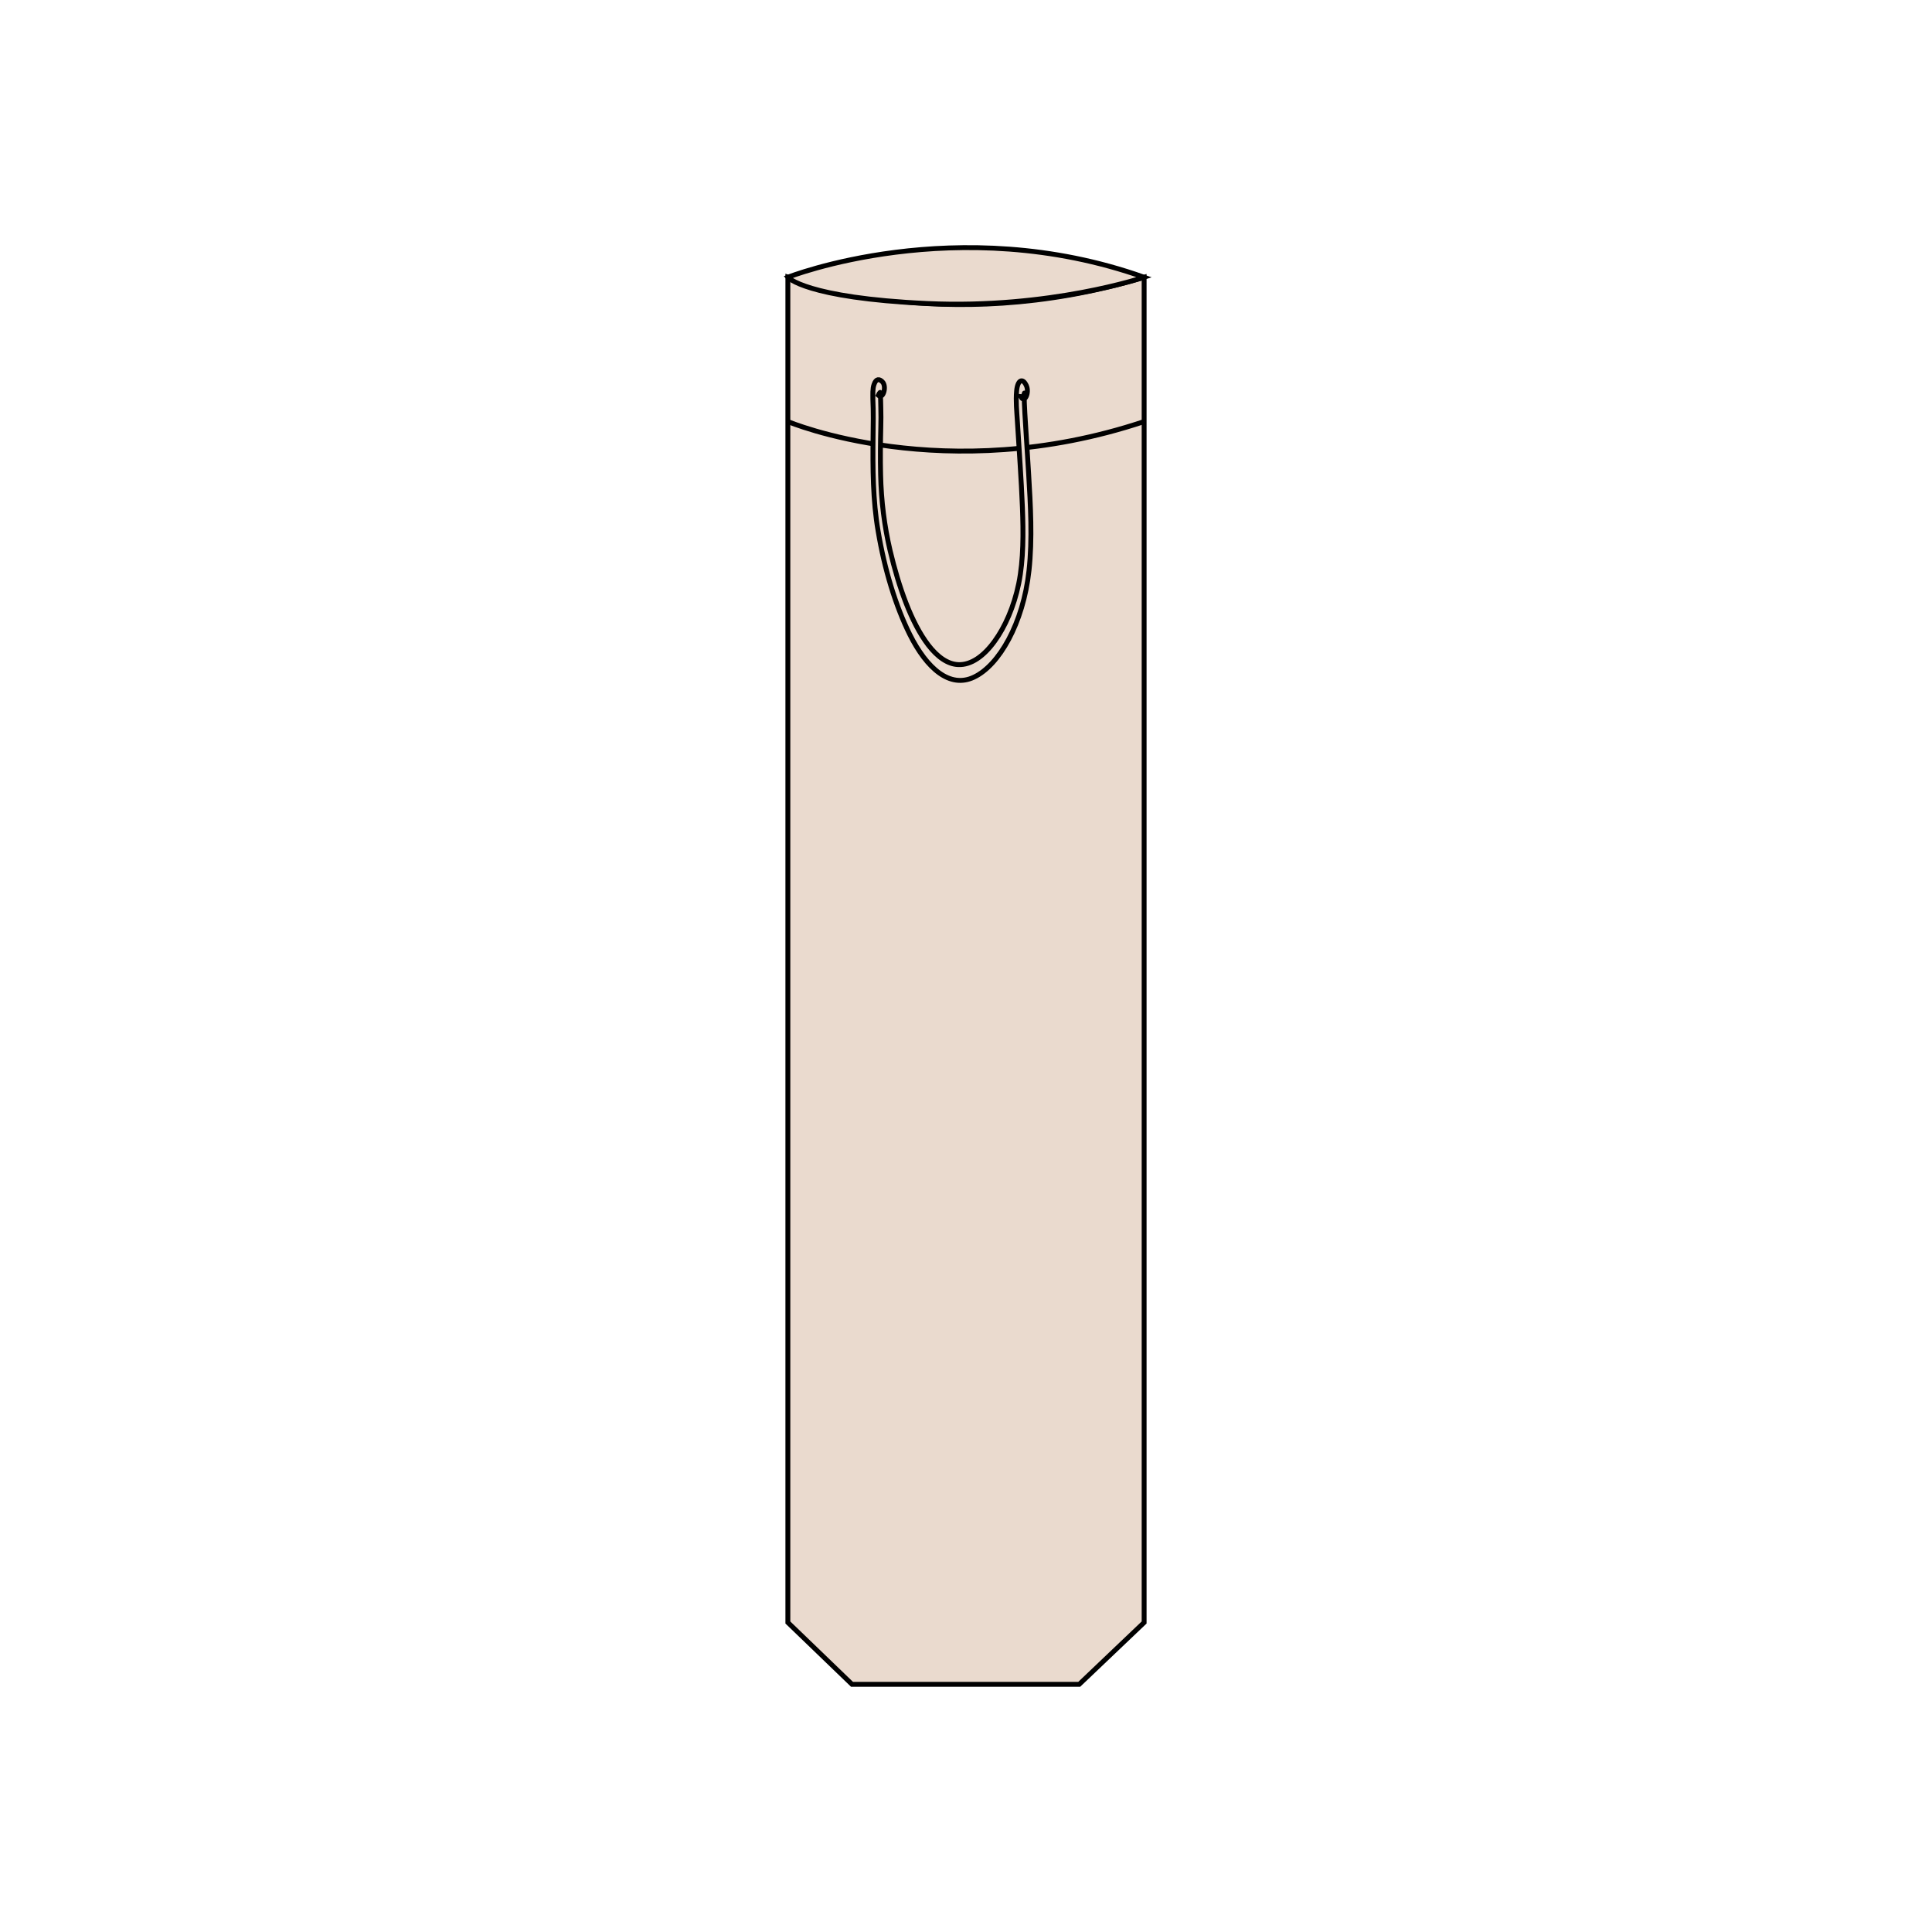 <?xml version="1.0" encoding="utf-8"?>
<!-- Generator: Adobe Illustrator 25.4.1, SVG Export Plug-In . SVG Version: 6.00 Build 0)  -->
<svg version="1.1" id="Layer_1" xmlns="http://www.w3.org/2000/svg" xmlns:xlink="http://www.w3.org/1999/xlink" x="0px" y="0px"
	 viewBox="0 0 1000 1000" style="enable-background:new 0 0 1000 1000;" xml:space="preserve">
<style type="text/css">
	.st0{fill:#EADACE;stroke:#020202;stroke-width:3.296;stroke-miterlimit:10;}
	.st1{fill:#EADACE;stroke:#020202;stroke-width:3.335;stroke-miterlimit:10;}
	.st2{fill:#EADACE;}
	.st3{fill:#231F20;stroke:#020202;stroke-width:0.25;stroke-miterlimit:10;}
	.st4{opacity:0.12;fill:#231F20;enable-background:new    ;}
	.st5{fill:#231F20;stroke:#020202;stroke-width:0.226;stroke-miterlimit:10;}
	.st6{fill:#EADACE;stroke:#000000;stroke-width:2.577;stroke-miterlimit:10;}
	.st7{fill:#EADACE;stroke:#000000;stroke-width:2.637;stroke-miterlimit:10;}
	.st8{fill:#EADACE;stroke:#000000;stroke-width:2.578;stroke-miterlimit:10;}
	.st9{fill:#EADACE;stroke:#000000;stroke-width:2.874;stroke-miterlimit:10;}
	.st10{fill:#EADACE;stroke:#000000;stroke-width:2;stroke-miterlimit:10;}
	.st11{fill:#EADACE;stroke:#000000;stroke-width:2.529;stroke-miterlimit:10;}
	.st12{fill:#EADACE;stroke:#010101;stroke-width:0.74;stroke-miterlimit:10;}
	.st13{fill:#EADACE;stroke:#010101;stroke-width:0.74;stroke-miterlimit:10;stroke-dasharray:2.219,2.219;}
	.st14{fill:#EADACE;stroke:#010101;stroke-width:0.74;stroke-linecap:round;stroke-linejoin:round;stroke-miterlimit:10;}
	.st15{fill:#FFFFFF;stroke:#010101;stroke-width:0.74;stroke-miterlimit:10;}
	.st16{fill:#EADACE;stroke:#010101;stroke-width:0.769;stroke-miterlimit:10;}
	.st17{fill:#EADACE;stroke:#010101;stroke-width:0.769;stroke-miterlimit:10;stroke-dasharray:2.306,2.306;}
	.st18{fill:#EADACE;stroke:#010101;stroke-width:0.769;stroke-linecap:round;stroke-linejoin:round;stroke-miterlimit:10;}
	.st19{fill:#FFFFFF;stroke:#010101;stroke-width:0.769;stroke-miterlimit:10;}
	.st20{fill:#EADACE;stroke:#010101;stroke-width:0.882;stroke-miterlimit:10;}
	.st21{fill:#EADACE;stroke:#010101;stroke-width:0.882;stroke-miterlimit:10;stroke-dasharray:2.645,2.645;}
	.st22{fill:#EADACE;stroke:#010101;stroke-width:0.882;stroke-linecap:round;stroke-linejoin:round;stroke-miterlimit:10;}
	.st23{fill:#FFFFFF;stroke:#010101;stroke-width:0.882;stroke-miterlimit:10;}
	.st24{fill:#EADACE;stroke:#010101;stroke-width:0.804;stroke-miterlimit:10;}
	.st25{fill:#FFFFFF;stroke:#000000;stroke-miterlimit:10;}
	.st26{fill:#EADACE;stroke:#010101;stroke-width:0.824;stroke-miterlimit:10;}
	.st27{fill:#FFFFFF;stroke:#000000;stroke-width:1.025;stroke-miterlimit:10;}
	.st28{fill:#EADACE;stroke:#010101;stroke-width:0.766;stroke-miterlimit:10;}
	.st29{fill:#FFFFFF;stroke:#010101;stroke-width:0.766;stroke-miterlimit:10;}
	.st30{fill:#EADACE;stroke:#010101;stroke-width:0.803;stroke-miterlimit:10;}
	.st31{fill:#FFFFFF;stroke:#010101;stroke-width:0.803;stroke-miterlimit:10;}
	.st32{fill:#EADACE;stroke:#010101;stroke-width:2;stroke-miterlimit:10;}
	.st33{fill:#EADACE;stroke:#010101;stroke-width:1.831;stroke-miterlimit:10;}
	.st34{fill:#EADACE;stroke:#010101;stroke-width:1.841;stroke-miterlimit:10;}
	.st35{fill:#EADACE;stroke:#010101;stroke-width:2.111;stroke-miterlimit:10;}
	.st36{fill:#EADACE;stroke:#010101;stroke-width:2.264;stroke-miterlimit:10;}
	.st37{fill:#EADACE;stroke:#010101;stroke-width:2.026;stroke-miterlimit:10;}
	.st38{fill:#EADACE;stroke:#010101;stroke-width:2.166;stroke-miterlimit:10;}
	.st39{fill:#EADACE;stroke:#000000;stroke-width:4.388;stroke-linecap:round;stroke-linejoin:round;stroke-miterlimit:10;}
	.st40{fill:#EADACE;stroke:#000000;stroke-width:4;stroke-linecap:round;stroke-linejoin:round;stroke-miterlimit:10;}
	.st41{fill:#EADACE;stroke:#000000;stroke-width:4.931;stroke-linecap:round;stroke-linejoin:round;stroke-miterlimit:10;}
</style>
<g>
	<path class="st11" d="M407.8,839.8V143.5c0,0,79.2,31.8,184.4,0v696.3l-33.6,32H441L407.8,839.8z"/>
	<path class="st11" d="M407.8,143.5c0,0,87.3-34.5,184.4,0c0,0-48.9,16.5-112.2,13.6S407.8,143.5,407.8,143.5z"/>
	<path class="st11" d="M407.8,218.2c0,0,81.2,34.4,184.4,0"/>
	<path class="st11" d="M456.7,197.6c-1.5-1.5-3.2-1.8-4.3,1.4c-0.8,2.2-0.6,5.2-0.6,7.7c0.3,6.4,0.2,12.9,0.1,19.3
		c-0.2,16.4-0.1,33.1,2.6,48.8c3.3,19.9,9.1,38.9,16.4,53.6c8.9,17.8,20.8,28,33.2,22.1c13-6.1,25.5-27.8,28.5-55.1
		c1.8-16.5,0.8-33.8-0.2-50.5c-0.5-8.6-1.1-17-1.6-25.5c-0.2-3.7-0.5-7.3-0.6-11c0-1.2-0.1-2.6,0-3.9c0.1-2,0-0.6,0-0.5
		c0-0.3,0.1-0.6,0.1-0.8c-0.3,1.5-0.9,2.2-1.9,2.1c1.8,3.8,4.6-2,2.8-5.8c-1.9-4.1-4.5-2.8-5,2.8c-0.5,5.2,0.1,10.8,0.4,15.9
		c0.9,14.8,2,29.5,2.6,44.5c0.5,13.1,0.6,26.9-1.9,39.3c-2.5,12.2-7.2,22.6-12.5,29.9c-5.5,7.6-12.1,12.4-18.8,12.1
		c-5.5-0.2-10.8-4-15.5-10.1c-8.8-11.5-15.3-30-19.8-49c-2.9-12.4-4.6-25.5-4.9-39.3c-0.2-8.2-0.1-16.4,0.1-24.5
		c0.1-3.4,0.1-6.8,0-10.2c0-1.4-0.1-2.8-0.1-4.3c0-0.5-0.1-1-0.1-1.5c0-0.4,0-0.8,0-1.2c0.1-1.3-0.3-1-1.1,0.7
		C457.1,207,459.1,199.9,456.7,197.6L456.7,197.6z"/>
</g>
</svg>
